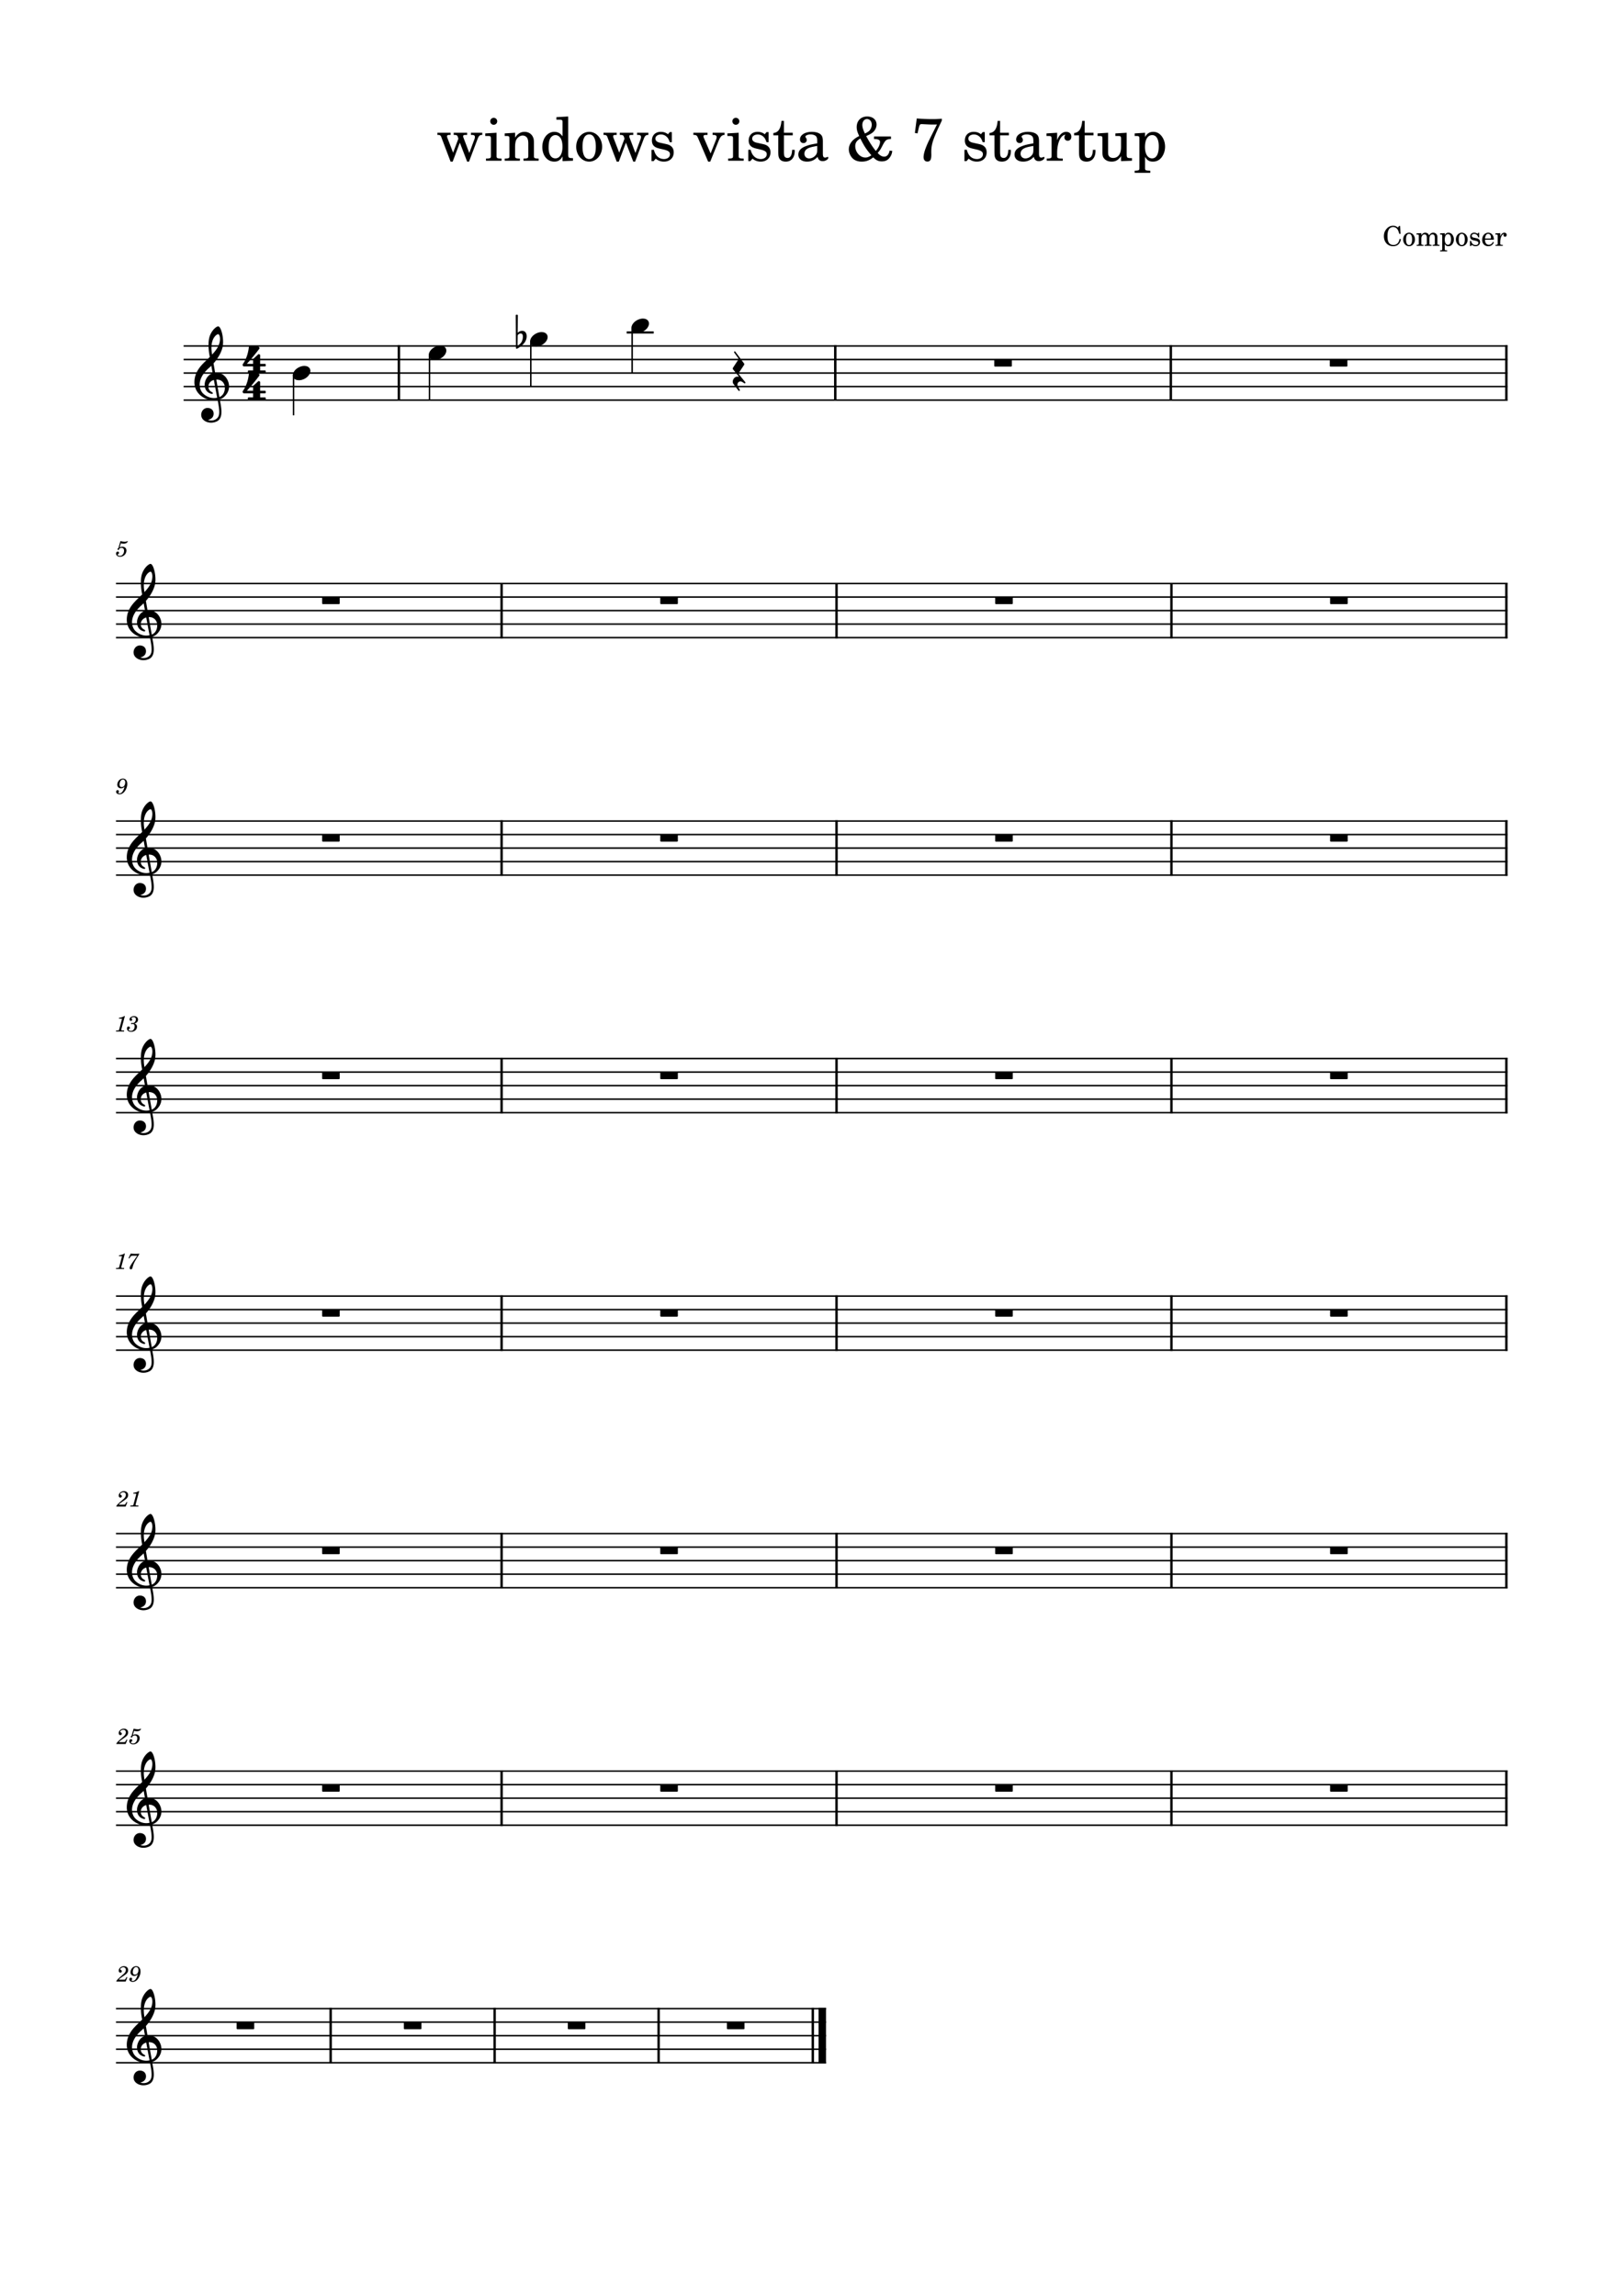 <svg width="2977.2" height="4208.4" xmlns="http://www.w3.org/2000/svg" version="1.2" baseProfile="tiny"><path fill="#fff" fill-rule="evenodd" d="M0 0h2977.2v4208.4H0V0"/><path class="StaffLines" fill="none" stroke="#000" stroke-width="2.73" stroke-linejoin="bevel" d="M336.599 634.199H2763.78M336.599 658.999H2763.78M336.599 683.799H2763.78M336.599 708.599H2763.78M336.599 733.399H2763.78M212.598 1069.57H2763.78M212.598 1094.37H2763.78M212.598 1119.17H2763.78M212.598 1143.97H2763.78M212.598 1168.77H2763.78M212.598 1504.94H2763.78M212.598 1529.74H2763.78M212.598 1554.54H2763.78M212.598 1579.34H2763.78M212.598 1604.14H2763.78M212.598 1940.31H2763.78M212.598 1965.11H2763.78M212.598 1989.91H2763.78M212.598 2014.71H2763.78M212.598 2039.51H2763.78M212.598 2375.69H2763.78M212.598 2400.49H2763.78M212.598 2425.29H2763.78M212.598 2450.09H2763.78M212.598 2474.89H2763.78M212.598 2811.06H2763.78M212.598 2835.86H2763.78M212.598 2860.66H2763.78M212.598 2885.46H2763.78M212.598 2910.26H2763.78M212.598 3246.43H2763.78M212.598 3271.23H2763.78M212.598 3296.03H2763.78M212.598 3320.83H2763.78M212.598 3345.63H2763.78M212.598 3681.8H1514.28M212.598 3706.6H1514.28M212.598 3731.4H1514.28M212.598 3756.2H1514.28M212.598 3781H1514.28"/><path class="Text" d="M860.348 280.411l-10.781-28.266c-.328-.781-.437-1.437-.437-2.312 0-1.985.984-2.531 4.609-2.531h2.641v-3.969h-24.641v3.969h1.875c3.516.109 4.953.984 5.828 4.062l.891 2.859-9.688 25.641-10.672-27.609c-.218-.782-.437-1.766-.437-2.422 0-1.875 1.203-2.531 4.516-2.531h1.968v-3.969h-24.187v3.969h1.969c3.078.109 4.515 1.421 5.718 5.39l16.5 43.563h3.86l13.093-34.766 13.407 34.766h3.422l15.39-40.594c2.422-6.5 4.078-8.25 8.141-8.359h.781v-3.969h-20.797v3.969h1.875c3.844 0 5.391 1.093 5.391 4.062 0 1.109-.328 2.531-.891 3.969l-9.344 25.078m49.938-37.078l-20.672 1.219v4.734h5.609c4.172.109 4.719.766 4.719 5.5v31.453c-.109 1.656-.219 2.313-.656 2.859-.766.985-2.859 1.438-7.594 1.547h-.765v3.953h28.5v-3.953h-.782c-7.359-.234-8.359-.781-8.359-4.734v-42.578m-5.172-27.391c-3.516 0-6.375 2.86-6.375 6.391 0 3.515 2.859 6.375 6.266 6.375 3.64 0 6.5-2.86 6.5-6.375a6.39 6.39 0 00-6.391-6.391m39.156 27.391l-19.031 1.219v4.734h3.969c4.172.109 4.719.766 4.719 5.5V286.239c-.11 1.656-.219 2.313-.657 2.859-.765.985-2.859 1.438-7.593 1.547h-.438v3.953h27.828v-3.953h-.437c-7.375-.234-8.36-.781-8.36-4.734V269.63c0-5.391.766-10.344 1.985-12.875 2.312-4.953 7.25-8.36 11.984-8.36 2.859 0 6.156 1.547 7.813 3.86 1.656 2.406 2.421 5.718 2.421 11v22.984c-.109 1.656-.218 2.313-.656 2.859-.781.985-2.984 1.438-7.703 1.547h-.437v3.953h27.828v-3.953h-.438c-7.265-.234-8.25-.781-8.25-4.734v-22.109c0-7.922-.344-9.907-2.312-13.641-2.75-5.281-8.25-8.469-14.86-8.469-7.14 0-12.531 3.297-17.375 10.563v-8.922m87 52.031l19.14-.766v-4.734h-1.98c-6.27-.328-6.82-.984-6.82-8.031V213.52l-21.56 1.219v4.734h6.49c4.18.11 4.73.766 4.73 5.5v24.86c-4.06-5.61-8.8-8.141-15.17-8.141-12.44 0-21.892 11.985-21.892 27.828 0 15.625 9.122 26.735 21.892 26.735 6.92 0 11.65-2.969 15.17-9.578v8.687m-12.98-47.734c4.51 0 8.81 3.297 10.78 8.359 1.43 3.297 2.09 7.813 2.09 13.203 0 12.86-5.06 21.11-12.98 21.11-7.8 0-12.43-7.25-12.43-19.469 0-6.594.66-11.547 2.1-15.172 1.86-4.953 5.94-8.031 10.44-8.031m62.03-5.938c-13.53 0-23.99 11.985-23.99 27.391 0 15.062 10.57 27.172 23.77 27.172s23.76-12.11 23.76-27.282c0-15.078-10.56-27.281-23.54-27.281m0 4.719c7.7 0 11.98 8.031 11.98 22.562 0 14.625-4.28 22.547-12.2 22.547-7.92 0-12.2-7.922-12.2-22.437 0-14.969 4.17-22.672 12.42-22.672m84.58 34l-10.79-28.266c-.32-.781-.43-1.437-.43-2.312 0-1.985.98-2.531 4.61-2.531h2.64v-3.969h-24.64v3.969h1.87c3.52.109 4.95.984 5.83 4.062l.89 2.859-9.69 25.641-10.67-27.609c-.22-.782-.44-1.766-.44-2.422 0-1.875 1.21-2.531 4.52-2.531h1.97v-3.969h-24.19v3.969h1.97c3.08.109 4.51 1.421 5.72 5.39l16.5 43.563h3.86l13.09-34.766 13.41 34.766h3.42l15.39-40.594c2.42-6.5 4.08-8.25 8.14-8.359h.78v-3.969h-20.8v3.969h1.88c3.84 0 5.39 1.093 5.39 4.062 0 1.109-.33 2.531-.89 3.969l-9.34 25.078m66.76-38.281h-3.86l-3.19 3.953c-3.95-3.078-7.92-4.391-13.42-4.391-9.67 0-16.06 6.266-16.06 15.953 0 4.282 1.44 7.907 3.86 10.11 2.53 2.312 5.06 3.406 11.66 4.953l5.82 1.328c8.69 2.078 11.77 4.281 11.77 8.687 0 5.172-4.5 8.797-10.89 8.797-9.35 0-15.94-5.937-18.58-16.937h-4.41v20.781h3.85l3.86-4.5c4.5 3.625 9.45 5.391 15.06 5.391 10.78 0 17.94-6.719 17.94-16.953 0-4.829-1.55-8.579-4.63-11.11-2.64-2.297-4.84-3.187-11.54-4.609l-5.5-1.219c-6.05-1.312-6.05-1.312-8.04-2.422-2.42-1.094-3.84-3.406-3.84-5.828 0-4.5 4.17-7.578 10.22-7.578 4.19 0 7.59 1.422 10.67 4.391 2.42 2.421 3.64 4.625 5.39 9.687h3.86V242.13m71.05 39.156l-12.55-29.031c-.33-.891-.55-1.766-.55-2.422 0-1.875 1.44-2.531 5.94-2.531h1.55v-3.969h-25.97v3.969h.89c4.17 0 5.72 1.093 7.25 4.734l18.92 44.219h3.86l15.61-38.61c3.08-7.484 5.72-10.015 10.24-10.343h.43v-3.969h-22v3.969h1.55c3.84 0 5.94 1.312 5.94 3.843 0 1.328-.33 2.969-1 4.625l-10.11 25.516m51.47-37.953l-20.68 1.219v4.734h5.61c4.18.109 4.72.766 4.72 5.5v31.453c-.11 1.656-.22 2.313-.65 2.859-.77.985-2.86 1.438-7.6 1.547h-.76v3.953h28.5v-3.953h-.78c-7.36-.234-8.36-.781-8.36-4.734v-42.578m-5.18-27.391c-3.51 0-6.37 2.86-6.37 6.391 0 3.515 2.86 6.375 6.27 6.375 3.64 0 6.5-2.86 6.5-6.375a6.391 6.391 0 00-6.4-6.391m60.07 26.188h-3.86l-3.19 3.953c-3.95-3.078-7.92-4.391-13.42-4.391-9.67 0-16.06 6.266-16.06 15.953 0 4.282 1.43 7.907 3.86 10.11 2.53 2.312 5.06 3.406 11.65 4.953l5.83 1.328c8.69 2.078 11.77 4.281 11.77 8.687 0 5.172-4.5 8.797-10.9 8.797-9.34 0-15.93-5.937-18.57-16.937h-4.41v20.781h3.84l3.86-4.5c4.5 3.625 9.46 5.391 15.07 5.391 10.78 0 17.93-6.719 17.93-16.953 0-4.829-1.54-8.579-4.62-11.11-2.64-2.297-4.85-3.187-11.55-4.609l-5.5-1.219c-6.05-1.312-6.05-1.312-8.03-2.422-2.42-1.094-3.84-3.406-3.84-5.828 0-4.5 4.17-7.578 10.22-7.578 4.18 0 7.59 1.422 10.67 4.391 2.42 2.421 3.64 4.625 5.39 9.687h3.86V242.13m28.04 1.203v-21.781h-4.51c-1.1 14.312-5.94 21.562-14.85 22.234v4.281h9.02v28.047c0 7.703.22 10.453 1.31 12.984 1.77 4.625 6.17 7.157 12.55 7.157 9.91 0 16.28-7.485 16.28-19.141 0-.672 0-1.437-.11-2.531h-4.62c-.33 9.89-3.19 14.953-8.58 14.953-2.53 0-4.74-1.313-5.5-3.188-.66-1.546-.99-4.296-.99-8.25v-30.031h16.18v-4.734h-16.18m71.38 15.844c0-6.922-1.2-10.454-4.41-13.094-3.62-2.969-9.01-4.391-16.04-4.391-12.44 0-21.46 5.828-21.46 13.86 0 4.062 2.53 6.703 6.38 6.703 3.51 0 5.94-2.313 5.94-5.61 0-1.422-.55-2.968-1.65-4.5-.67-.781-.78-1-.78-1.547 0-2.203 4.41-4.187 9.69-4.187 3.52 0 7.38 1.109 9.13 2.75 2.09 1.766 2.86 4.406 2.86 9.359v4.282c-11.44 1.984-15.07 2.859-20.46 4.953-9.58 3.531-14.08 8.578-14.08 15.625 0 7.922 6.16 12.875 15.96 12.875 7.58 0 14.4-3.094 19.14-8.703 1.75 5.609 4.5 7.812 9.67 7.812 4.95 0 10.12-3.187 10.12-6.375 0-.766-.43-1.328-1.1-1.328-.44 0-.88.125-1.65.453-1.54.656-2.2.766-3.07.766-3.1 0-4.19-1.985-4.19-7.594v-22.109m-10.34 13.421c0 6.594-.33 8.141-2.19 11-2.75 4.063-7.71 6.813-12.55 6.813-5.06 0-8.69-3.625-8.69-8.578 0-4.61 2.32-7.922 7.14-10.219 3.43-1.547 7.71-2.641 16.29-4.078v5.062m132.76 3.407c-1.31 6.937-4.95 11.109-9.78 11.109-4.19 0-7.81-1.969-12.11-6.703 4.41-5.391 4.95-6.156 7.27-10.563 6.7-13.093 8.03-14.406 15.84-14.953h1.2v-4.734h-31.01v4.734h1.09c6.5 0 9.91 1.75 9.91 5.157 0 4.734-2.97 11.234-7.71 16.609-5.28-6.266-11.54-15.719-17.7-27.266 5.94-2.64 7.8-3.64 10.66-5.609 5.06-3.531 8.37-9.578 8.37-15.406 0-8.907-6.94-14.86-17.17-14.86-11.55 0-19.25 7.813-19.25 19.485 0 4.828 1.22 9.125 4.63 16.39-12.33 5.828-19.04 14.516-19.04 24.407 0 5.5 2.43 11.562 6.27 15.734 4.08 4.406 9.91 6.719 17.39 6.719 7.92 0 13.97-2.203 21.11-7.813 5.28 5.391 9.58 7.36 15.62 7.36 7.05 0 11.66-2.407 15.52-8.36 2.19-3.297 3.19-6.484 3.73-10.781l-4.84-.656m-45.31-31.235c-3.19-6.609-4.74-11.547-4.74-15.625 0-6.375 3.52-10.89 8.58-10.89 5.06 0 8.69 4.297 8.69 10.343 0 4.172-1.86 8.579-4.72 11.329-1.76 1.656-3.42 2.64-7.81 4.843m-8.36 9.125c7.14 14.188 10.89 19.907 20.23 30.797-4.84 3.094-7.37 4.078-11.11 4.078-9.79 0-18.48-9.906-18.48-20.906 0-6.047 2.75-10.109 9.36-13.969m99.97-10.109l4.84.766 1.99-8.688c1.64-7.266 2.42-8.359 5.61-8.359.54 0 1.42 0 2.42.109 13.53.656 13.53.656 18.59.656 1.42 0 3.95 0 7.03-.109l-7.48 15.062c-8.14 16.172-9.13 18.157-11.88 24.969-3.4 8.25-5.17 15.188-5.17 19.813 0 5.047 2.64 8.14 6.94 8.14 5.28 0 7.36-3.531 7.25-13.093-.55-15.844 1.44-23.547 13.2-49.282 1.66-3.515 3.3-6.937 4.95-10.343.11-.219.44-1.204 1.1-2.641v-3.188c-6.6.547-10.11.766-16.94.766-9.56 0-17.16-.328-29.03-1.203l-3.42 26.625m128.15-1.656h-3.86l-3.18 3.953c-3.96-3.078-7.92-4.391-13.42-4.391-9.68 0-16.07 6.266-16.07 15.953 0 4.282 1.44 7.907 3.86 10.11 2.53 2.312 5.06 3.406 11.66 4.953l5.83 1.328c8.68 2.078 11.76 4.281 11.76 8.687 0 5.172-4.5 8.797-10.89 8.797-9.34 0-15.94-5.937-18.58-16.937h-4.4v20.781h3.84l3.86-4.5c4.5 3.625 9.45 5.391 15.06 5.391 10.78 0 17.94-6.719 17.94-16.953 0-4.829-1.55-8.579-4.62-11.11-2.65-2.297-4.85-3.187-11.55-4.609l-5.5-1.219c-6.05-1.312-6.05-1.312-8.03-2.422-2.42-1.094-3.85-3.406-3.85-5.828 0-4.5 4.18-7.578 10.22-7.578 4.19 0 7.6 1.422 10.67 4.391 2.43 2.421 3.64 4.625 5.39 9.687h3.86V242.13m28.05 1.203v-21.781h-4.51c-1.1 14.312-5.94 21.562-14.85 22.234v4.281h9.02v28.047c0 7.703.22 10.453 1.31 12.984 1.77 4.625 6.17 7.157 12.55 7.157 9.9 0 16.28-7.485 16.28-19.141 0-.672 0-1.437-.11-2.531h-4.63c-.32 9.89-3.18 14.953-8.57 14.953-2.54 0-4.74-1.313-5.5-3.188-.66-1.546-.99-4.296-.99-8.25v-30.031h16.17v-4.734h-16.17m71.38 15.844c0-6.922-1.21-10.454-4.41-13.094-3.63-2.969-9.02-4.391-16.05-4.391-12.43 0-21.45 5.828-21.45 13.86 0 4.062 2.53 6.703 6.37 6.703 3.52 0 5.94-2.313 5.94-5.61 0-1.422-.54-2.968-1.64-4.5-.67-.781-.78-1-.78-1.547 0-2.203 4.41-4.187 9.69-4.187 3.51 0 7.37 1.109 9.12 2.75 2.1 1.766 2.86 4.406 2.86 9.359v4.282c-11.44 1.984-15.06 2.859-20.45 4.953-9.58 3.531-14.08 8.578-14.08 15.625 0 7.922 6.16 12.875 15.95 12.875 7.58 0 14.41-3.094 19.14-8.703 1.75 5.609 4.5 7.812 9.68 7.812 4.95 0 10.12-3.187 10.12-6.375 0-.766-.44-1.328-1.11-1.328-.44 0-.87.125-1.64.453-1.55.656-2.2.766-3.08.766-3.09 0-4.18-1.985-4.18-7.594v-22.109m-10.35 13.421c0 6.594-.33 8.141-2.19 11-2.75 4.063-7.7 6.813-12.54 6.813-5.06 0-8.69-3.625-8.69-8.578 0-4.61 2.31-7.922 7.14-10.219 3.42-1.547 7.7-2.641 16.28-4.078v5.062m43.56-29.265l-19.46 1.219v4.734h4.5c4.18.109 4.73.766 4.73 5.5v31.453c-.11 1.656-.22 2.313-.66 2.859-.76.985-2.96 1.438-7.7 1.547h-.44v3.953h29.38v-3.953h-1.99c-7.37-.234-8.36-.781-8.36-4.734V279.973c.11-18.484 6.71-32.562 15.29-33-1.54 1.75-1.97 2.86-1.97 4.938 0 3.531 2.53 6.062 6.04 6.062 4.07 0 6.71-2.968 6.71-7.375 0-5.39-3.74-8.906-9.57-8.906-6.93 0-12.87 5.5-16.5 15.281v-13.64m50.49 0v-21.781h-4.52c-1.09 14.312-5.93 21.562-14.84 22.234v4.281h9.02v28.047c0 7.703.21 10.453 1.31 12.984 1.76 4.625 6.17 7.157 12.54 7.157 9.91 0 16.29-7.485 16.29-19.141 0-.672 0-1.437-.11-2.531h-4.63c-.33 9.89-3.19 14.953-8.58 14.953-2.53 0-4.73-1.313-5.5-3.188-.65-1.546-.98-4.296-.98-8.25v-30.031h16.17v-4.734h-16.17m66.64 52.031l20.03-.766v-4.734h-2.75c-6.39-.219-6.94-.875-6.94-8.031v-38.5l-20.67 1.219v4.734h5.61c4.17.109 4.72.766 4.72 5.5v13.516c0 6.281-.66 10.015-2.3 13.531-2.31 4.953-6.72 7.703-12.11 7.703-3.4 0-6.26-1.203-7.7-3.406-1.42-2.094-1.64-3.188-1.64-9.235v-33.562l-19.25 1.219v4.734h4.17c4.19.109 4.74.766 4.74 5.5v23.75c0 5.609.43 8.141 2.09 10.672 2.97 4.515 8.25 7.047 14.84 7.047 7.27 0 12.33-2.969 17.16-10.016v9.125m44-52.031l-19.03 1.219v4.734h3.97c4.17.109 4.72.766 4.72 5.5v53.781c-.11 1.547-.22 2.203-.66 2.75-.77.985-2.86 1.438-7.59 1.547h-.44v3.953h28.61v-3.953h-1.22c-7.38-.219-8.36-.781-8.36-4.734v-20.797c3.62 6.39 7.7 8.922 14.52 8.922 6.71 0 12.21-2.86 16.17-8.25 3.86-5.282 6.04-12.11 6.04-19.25 0-7.157-2.18-13.86-6.26-19.141-4.06-5.281-9.13-7.922-15.28-7.922-6.83 0-11.35 2.86-15.19 9.453v-7.812m13.2 4.297c7.6 0 11.99 7.593 11.99 20.453 0 14.203-4.39 22.219-12.32 22.219-7.92 0-12.98-8.141-12.98-20.782 0-13.75 4.95-21.89 13.31-21.89M2566.72 414.146h-1.9l-2 2.953c-3.64-2.657-5.5-3.36-8.96-3.36-4.75 0-8.79 2-12.14 6-3.2 3.813-4.7 8.016-4.7 13.157 0 10.796 7.05 18.453 16.91 18.453 8 0 13.09-4.703 14.25-13.094l-2.36-.406c-1.35 7.453-5.14 11.156-11.3 11.156-7.41 0-10.91-5.109-10.91-15.906 0-5.703.75-9.453 2.46-12.453 1.54-2.797 4.61-4.547 7.86-4.547 3.5 0 6.59 1.843 8.5 5.047.95 1.656 1.64 3.5 2.84 7.453h2.2l-.75-14.453m16.53 12.406c-6.14 0-10.89 5.453-10.89 12.453 0 6.844 4.8 12.344 10.8 12.344 6 0 10.8-5.5 10.8-12.407 0-6.843-4.8-12.39-10.71-12.39m0 2.14c3.5 0 5.46 3.657 5.46 10.25 0 6.657-1.96 10.25-5.55 10.25s-5.55-3.593-5.55-10.187c0-6.813 1.89-10.313 5.64-10.313m22.44-1.39l-8.89.547v2.156h2.05c1.89.047 2.14.344 2.14 2.5v14.297c-.05.75-.09 1.047-.3 1.297-.34.453-1.29.656-3.45.703h-.19v1.797h12.6v-1.797h-.21c-3.29-.11-3.75-.36-3.75-2.203v-9.25c0-4.453 2.46-7.75 5.71-7.75 2.84 0 4.29 2.047 4.29 6.093v11.157c-.04.656-.09 1-.34 1.25-.3.453-1.3.656-3.45.703h-.21v1.797h12.66v-1.797h-.2c-3.3-.11-3.75-.36-3.75-2.156v-8.844c0-5 2.25-8.203 5.75-8.203 2.85 0 4.25 2.156 4.25 6.656V446.802c-.05.703-.1 1.047-.35 1.297-.3.453-1.3.656-3.45.703h-.2v1.797h12.65v-1.797h-.2c-3.3-.11-3.75-.36-3.75-2.203v-11.344c0-3.109-.3-4.156-1.6-5.859-1.45-1.844-3.5-2.844-5.9-2.844-3.25 0-5.66 1.547-7.8 5-.86-3-3.56-5-6.9-5-3.05 0-5.25 1.453-7.21 4.594v-3.844m42.94 0l-8.64.547v2.156h1.8c1.89.047 2.14.344 2.14 2.5v24.437c-.05.704-.1 1-.3 1.25-.34.454-1.3.657-3.45.704h-.19v1.796h13v-1.796h-.56c-3.35-.094-3.8-.344-3.8-2.141v-9.453c1.66 2.89 3.5 4.047 6.61 4.047 3.05 0 5.55-1.297 7.34-3.75 1.75-2.407 2.75-5.5 2.75-8.75s-1-6.297-2.84-8.703c-1.86-2.391-4.16-3.594-6.95-3.594-3.11 0-5.16 1.297-6.91 4.297v-3.547m6 1.953c3.45 0 5.45 3.437 5.45 9.297 0 6.453-2 10.094-5.59 10.094-3.61 0-5.91-3.704-5.91-9.454 0-6.25 2.25-9.937 6.05-9.937m25.23-2.703c-6.14 0-10.89 5.453-10.89 12.453 0 6.844 4.8 12.344 10.8 12.344 6 0 10.8-5.5 10.8-12.407 0-6.843-4.8-12.39-10.71-12.39m0 2.14c3.5 0 5.46 3.657 5.46 10.25 0 6.657-1.96 10.25-5.55 10.25s-5.55-3.593-5.55-10.187c0-6.813 1.89-10.313 5.64-10.313m31.89-1.937H2710l-1.45 1.797c-1.8-1.406-3.59-2-6.09-2-4.41 0-7.3 2.844-7.3 7.25 0 1.953.64 3.594 1.75 4.594 1.14 1.046 2.3 1.546 5.3 2.25l2.64.609c3.95.937 5.36 1.937 5.36 3.937 0 2.36-2.05 4-4.96 4-4.25 0-7.25-2.687-8.45-7.687h-2v9.437h1.75l1.75-2.046c2.05 1.656 4.3 2.453 6.86 2.453 4.89 0 8.14-3.047 8.14-7.703 0-2.204-.7-3.891-2.09-5.047-1.21-1.047-2.21-1.453-5.25-2.094l-2.5-.563c-2.75-.593-2.75-.593-3.66-1.093-1.09-.5-1.75-1.547-1.75-2.657 0-2.046 1.91-3.437 4.66-3.437 1.89 0 3.45.641 4.84 2 1.11 1.094 1.66 2.094 2.45 4.391h1.75v-8.391m26.9 12.594c.04-7.5-4.21-12.797-10.3-12.797-6.41 0-11.2 5.547-11.2 13.047 0 7.047 4.54 11.75 11.29 11.75 4.8 0 8.16-2.344 10.21-7.094l-1.75-.953c-2.05 3.844-4.16 5.344-7.5 5.344-2.55 0-4.41-1.047-5.71-3.297-.89-1.5-1.29-3.25-1.25-6h16.21m-16.16-2.157c0-1.546.2-2.64.7-4.046 1.05-3 2.66-4.454 5.11-4.454 3 0 5 2.657 5 6.704 0 1.406-.45 1.796-2.06 1.796h-8.75m27.8-9.89l-8.86.547v2.156h2.04c1.91.047 2.16.344 2.16 2.5V446.802c-.05.75-.09 1.047-.3 1.297-.36.453-1.36.656-3.5.703h-.2v1.797h13.34v-1.797h-.89c-3.36-.11-3.79-.36-3.79-2.156v-2.704c.04-8.39 3.04-14.796 6.93-15-.68.813-.89 1.313-.89 2.25 0 1.61 1.14 2.75 2.75 2.75 1.85 0 3.05-1.343 3.05-3.343 0-2.453-1.7-4.047-4.34-4.047-3.16 0-5.86 2.5-7.5 6.953v-6.203"/><path class="MeasureNumber" d="M217.083 1004.66c-1.25.75-1.61 1.23-1.61 2.03 0 .77.641 1.33 1.438 1.33 1.047 0 1.641-.77 1.766-2.25 1.234-1 2.562-1.44 4.156-1.44 2.969 0 4.609 1.84 4.609 5.16 0 5.2-3.359 9.43-7.484 9.43-2.36 0-4.281-1.11-4.281-2.43 0-.24.046-.32.234-.44 1.047-.49 1.047-.49 1.328-.67.641-.49 1-1.21 1-2.05 0-1.28-1-2.23-2.406-2.23-1.75 0-3.078 1.46-3.078 3.39 0 3.53 3.047 6.07 7.328 6.07 6.469 0 11.719-5.15 11.719-11.54 0-4.05-3.079-6.89-7.438-6.89-1.734 0-3.125.36-5.047 1.33l2.235-7.567c2.125.437 3.812.64 5.25.64 2.64 0 5-.844 6.312-2.234.688-.797 1.078-1.485 1.078-2 0-.25-.125-.485-.281-.485-.109 0-.203.047-.438.157-1.312.64-3 1-4.562 1-2.391 0-5.234-.391-8.188-1.157l-3.64 12.846M228.317 1441.67c-.687 3.16-1.406 5.08-2.562 7.31-1.953 3.64-4.032 5.28-6.844 5.28-1.156 0-1.906-.48-1.906-1.2 0-.28.078-.39.39-.87.407-.52.61-1 .61-1.57 0-1.31-1.047-2.31-2.407-2.31-1.593 0-2.718 1.19-2.718 2.95 0 2.72 2.562 4.68 6.125 4.68 3.187 0 6.156-1.39 8.593-4.19 3.485-3.89 5.75-9.69 5.75-14.61 0-6.24-3-9.95-7.953-9.95a9.72 9.72 0 00-7.562 3.59c-1.797 2.2-2.828 5-2.828 7.61 0 3.8 2.906 6.67 6.797 6.67 2.64 0 4.671-1.08 6.515-3.39m-2.953-12.8c2.547 0 4.188 2.03 4.188 5.24 0 4.95-2.719 8.59-6.391 8.59-2.531 0-3.922-1.72-3.922-4.72 0-2.36.563-4.48 1.641-6.28 1.203-1.92 2.64-2.83 4.484-2.83M228.958 1862.4h-1.156c-2.204 1.64-6.438 3.03-9.329 3.03l-.468 1.77h2.75c2.437 0 2.718.08 2.718.8 0 .35 0 .35-.39 1.79l-4.281 16c-.532 2-.563 2.13-.922 2.49-.407.39-1.25.51-3.36.56h-1.718l-.204 1.87h14.797l.235-1.87h-2.157c-2.593 0-3.156-.2-3.156-1.08 0-.28.156-1.2.36-1.97l6.281-23.39m17.469 13.75c1.89-.59 2.64-.92 3.609-1.56 1.875-1.24 3.031-3.44 3.031-5.67 0-3.8-3.031-6.36-7.515-6.36-4.36 0-8.047 2.72-8.047 6 0 1.64 1 2.76 2.531 2.76 1.312 0 2.281-.97 2.281-2.28 0-.69-.203-1.17-.844-1.79-.406-.38-.562-.65-.562-.93 0-.97 2-1.97 3.875-1.97 2.687 0 4.281 1.49 4.281 3.97 0 3.55-2.515 6.91-5.203 6.91-.109 0-.469-.03-.906-.08-1.172-.08-1.172-.08-1.406-.08-.875 0-1.36.41-1.36 1.13 0 .64.438 1.03 1.156 1.03.204 0 .485-.03.797-.08a8.728 8.728 0 011.532-.15c1.875 0 3.156 1.68 3.156 4.15 0 1.92-.438 3.77-1.328 5.28-1.188 2.16-3.032 3.21-5.641 3.21-2.234 0-4.156-1.13-4.156-2.41 0-.44.172-.59.797-.88 1.172-.51 1.64-1.23 1.64-2.31 0-1.4-1.109-2.48-2.547-2.48-1.718 0-2.843 1.36-2.843 3.44 0 3.87 2.953 6.31 7.75 6.31 6.047 0 10.64-4.03 10.64-9.39 0-1.44-.437-2.69-1.281-3.69-.875-1.03-1.672-1.52-3.437-2.08M228.958 2297.77h-1.156c-2.204 1.64-6.438 3.03-9.329 3.03l-.468 1.77h2.75c2.437 0 2.718.08 2.718.8 0 .36 0 .36-.39 1.79l-4.281 16c-.532 2-.563 2.13-.922 2.49-.407.39-1.25.51-3.36.56h-1.718l-.204 1.88h14.797l.235-1.88h-2.157c-2.593 0-3.156-.2-3.156-1.08 0-.28.156-1.2.36-1.97l6.281-23.39m26.312.16c-2.125.23-4.718.41-6.953.41-1.125 0-2.406-.05-3.844-.13-1.328-.08-2.64-.16-4-.23l-1-.05-3.875 8.44 1.469.48.969-1.61c1.875-3.11 2.75-3.54 6.828-3.51h6.766l-4.36 6.25c-5.125 7.18-5.125 7.18-7.078 10.39-1.765 2.84-2.484 4.59-2.484 6.03 0 1.4.89 2.28 2.281 2.28 1.484 0 2.234-.72 2.766-2.59 2-7.52 3.203-10.13 8.75-19.11l3.765-5.85v-1.2M231.989 2753.18l-1.031 1.84c-1.61 2.77-1.922 3-3.969 3.03h-9.266c.954-1.26 2.719-2.75 5.907-5 5.281-3.62 5.64-3.87 6.765-4.75 3.203-2.48 4.516-4.84 4.516-8 0-4.2-3.109-7-7.719-7-5.109 0-9.547 3.77-9.547 8.13 0 2.23 1.188 3.67 3.11 3.67 1.437 0 2.562-1.08 2.562-2.56 0-1.04-.515-1.72-1.844-2.44-.953-.49-1.109-.67-1.109-1.16 0-1.72 2.953-3.64 5.672-3.64 2.797 0 4.687 1.88 4.687 4.69 0 2.98-1.328 5.19-4.921 8.31-10.641 9.24-12.25 10.92-12.61 13.16h17.156l3.094-7.72-1.453-.56m23.203-20.03h-1.156c-2.203 1.64-6.438 3.03-9.328 3.03l-.469 1.76h2.75c2.438 0 2.719.08 2.719.8 0 .36 0 .36-.391 1.8l-4.281 16c-.531 2-.563 2.12-.922 2.48-.406.39-1.25.52-3.359.56h-1.719l-.203 1.88h14.797l.234-1.88h-2.156c-2.594 0-3.156-.2-3.156-1.08 0-.28.156-1.2.359-1.96l6.281-23.39M231.989 3188.55l-1.031 1.84c-1.61 2.77-1.922 3-3.969 3.03h-9.266c.954-1.26 2.719-2.75 5.907-5 5.281-3.62 5.64-3.87 6.765-4.75 3.203-2.48 4.516-4.84 4.516-8 0-4.2-3.109-7-7.719-7-5.109 0-9.547 3.77-9.547 8.13 0 2.23 1.188 3.67 3.11 3.67 1.437 0 2.562-1.08 2.562-2.56 0-1.03-.515-1.72-1.844-2.44-.953-.48-1.109-.67-1.109-1.16 0-1.72 2.953-3.64 5.672-3.64 2.797 0 4.687 1.88 4.687 4.69 0 2.98-1.328 5.19-4.921 8.31-10.641 9.24-12.25 10.92-12.61 13.16h17.156l3.094-7.72-1.453-.56m9.328-7.03c-1.25.75-1.609 1.23-1.609 2.03 0 .76.64 1.33 1.437 1.33 1.047 0 1.641-.77 1.766-2.25 1.234-1 2.562-1.44 4.156-1.44 2.969 0 4.61 1.84 4.61 5.15 0 5.21-3.36 9.44-7.485 9.44-2.359 0-4.281-1.11-4.281-2.44 0-.23.047-.31.234-.43 1.047-.49 1.047-.49 1.328-.67.641-.49 1-1.21 1-2.05 0-1.28-1-2.24-2.406-2.24-1.75 0-3.078 1.47-3.078 3.39 0 3.54 3.047 6.08 7.328 6.08 6.469 0 11.719-5.15 11.719-11.54 0-4.05-3.078-6.89-7.438-6.89-1.734 0-3.125.35-5.046 1.32l2.234-7.56c2.125.44 3.812.64 5.25.64 2.641 0 5-.84 6.312-2.23.688-.8 1.079-1.49 1.079-2 0-.25-.125-.49-.282-.49-.109 0-.203.05-.437.16-1.313.64-3 1-4.563 1-2.39 0-5.234-.39-8.187-1.16l-3.641 12.85M231.989 3623.92l-1.031 1.84c-1.61 2.77-1.922 3-3.969 3.03h-9.266c.954-1.26 2.719-2.75 5.907-5 5.281-3.62 5.64-3.87 6.765-4.75 3.203-2.48 4.516-4.84 4.516-8 0-4.2-3.109-7-7.719-7-5.109 0-9.547 3.77-9.547 8.13 0 2.23 1.188 3.67 3.11 3.67 1.437 0 2.562-1.08 2.562-2.56 0-1.03-.515-1.72-1.844-2.44-.953-.48-1.109-.67-1.109-1.15 0-1.72 2.953-3.65 5.672-3.65 2.797 0 4.687 1.88 4.687 4.69 0 2.99-1.328 5.19-4.921 8.31-10.641 9.24-12.25 10.93-12.61 13.16h17.156l3.094-7.72-1.453-.56m20.563-5.39c-.688 3.16-1.407 5.08-2.563 7.31-1.953 3.64-4.031 5.28-6.844 5.28-1.156 0-1.906-.48-1.906-1.2 0-.28.078-.39.391-.88.406-.51.609-1 .609-1.56 0-1.31-1.047-2.31-2.406-2.31-1.594 0-2.719 1.19-2.719 2.95 0 2.72 2.563 4.67 6.125 4.67 3.188 0 6.156-1.39 8.594-4.18 3.484-3.89 5.75-9.69 5.75-14.61 0-6.24-3-9.96-7.953-9.96a9.73 9.73 0 00-7.563 3.6c-1.797 2.2-2.828 5-2.828 7.61 0 3.79 2.906 6.67 6.797 6.67 2.641 0 4.672-1.08 6.516-3.39m-2.954-12.8c2.547 0 4.188 2.03 4.188 5.24 0 4.95-2.719 8.59-6.391 8.59-2.531 0-3.922-1.72-3.922-4.72 0-2.36.563-4.48 1.641-6.28 1.203-1.92 2.641-2.83 4.484-2.83"/><path class="BarLine" fill="none" stroke="#000" stroke-width="4.46" stroke-linejoin="bevel" d="M731.239 632.835v101.928M1531.26 632.835v101.928M2146.41 632.835v101.928M2761.55 632.835v101.928M919.568 1068.21v101.92M1533.56 1068.21v101.92M2147.55 1068.21v101.92M2761.55 1068.21v101.92M919.568 1503.58v101.93M1533.56 1503.58v101.93M2147.55 1503.58v101.93M2761.55 1503.58v101.93M919.568 1938.95v101.93M1533.56 1938.95v101.93M2147.55 1938.95v101.93M2761.55 1938.95v101.93M919.568 2374.32v101.93M1533.56 2374.32v101.93M2147.55 2374.32v101.93M2761.55 2374.32v101.93M919.568 2809.69v101.93M1533.56 2809.69v101.93M2147.55 2809.69v101.93M2761.55 2809.69v101.93M919.568 3245.07v101.92M1533.56 3245.07v101.92M2147.55 3245.07v101.92M2761.55 3245.07v101.92M606.172 3680.44v101.93M906.768 3680.44v101.93M1207.36 3680.44v101.93M1490.1 3680.44v101.93"/><path class="BarLine" fill="none" stroke="#000" stroke-width="13.64" stroke-linejoin="bevel" d="M1507.46 3680.44v101.93"/><path class="Accidental" d="M965.356 613.956c-.589-3.86-2.976-7.533-8.029-7.533-4.96 0-7.843 3.069-8.339 3.673l.403-31.852c0-.79-.589-1.38-1.395-1.38h-1.178c-.806 0-1.395.59-1.395 1.38l.496 59.628c0 .791.589 1.38 1.395 1.38.186 0 .589-.093.79-.186.388-.202 6.836-3.379 12.199-9.424 3.767-4.278 5.255-9.13 5.255-13.206 0-.884-.094-1.674-.202-2.48m-6.836 3.875c0 1.488-.402 6.045-2.882 9.827-1.69 2.573-5.053 5.254-6.944 6.742l.294-19.344c.202-.899 1.69-3.766 5.658-3.766 3.58 0 3.874 3.363 3.874 5.456v1.085"/><path class="LedgerLine" fill="none" stroke="#000" stroke-width="3.97" stroke-linejoin="bevel" d="M1148.84 609.399h49.59"/><path class="Stem" fill="none" stroke="#000" stroke-width="2.73" stroke-linejoin="bevel" d="M538.153 687.132v74.167M787.364 649.932v83.467M973.122 625.132v83.467M1158.88 600.332v83.467"/><path class="Note" d="M568.037 675.77c-1.782-3.286-5.549-5.068-10.121-5.068-3.364 0-7.038.992-10.618 2.882-6.541 3.472-10.509 9.316-10.509 14.385 0 1.379.295 2.774.992 4.06 1.783 3.271 5.549 4.96 10.121 4.96 3.364 0 7.038-.883 10.618-2.774 6.541-3.472 10.509-9.331 10.509-14.384 0-1.395-.294-2.775-.992-4.061M817.248 638.57c-1.782-3.286-5.549-5.068-10.121-5.068-3.364 0-7.038.992-10.618 2.882C789.968 639.856 786 645.7 786 650.77c0 1.379.295 2.774.992 4.06 1.783 3.271 5.549 4.96 10.121 4.96 3.364 0 7.038-.883 10.618-2.774 6.541-3.472 10.509-9.331 10.509-14.384 0-1.395-.294-2.775-.992-4.061M1003.006 613.77c-1.782-3.286-5.549-5.068-10.121-5.068-3.364 0-7.038.992-10.618 2.882-6.541 3.472-10.509 9.316-10.509 14.385 0 1.379.295 2.774.992 4.06 1.783 3.271 5.549 4.96 10.121 4.96 3.364 0 7.038-.883 10.618-2.774 6.541-3.472 10.509-9.331 10.509-14.384 0-1.395-.294-2.775-.992-4.061M1188.768 588.97c-1.782-3.286-5.549-5.068-10.121-5.068-3.364 0-7.038.992-10.618 2.882-6.541 3.472-10.509 9.316-10.509 14.385 0 1.379.295 2.774.992 4.06 1.783 3.271 5.549 4.96 10.121 4.96 3.364 0 7.038-.883 10.618-2.774 6.541-3.472 10.509-9.331 10.509-14.384 0-1.395-.294-2.775-.992-4.061"/><path class="Clef" d="M419.292 702.724c-1.225-5.378-3.844-9.176-4.62-10.198-3.161-4.248-7.145-7.068-11.795-8.417-3.084-.868-6.06-.992-8.463-.806a2314.148 2314.148 0 01-2.93-17.205c5.41-6.123 9.006-11.873 11.269-16.136 3.441-6.525 4.573-11.067 4.635-11.268 1.705-5.177 2.061-12.819.96-20.956-.991-7.487-3.068-14.151-5.409-17.375-1.007-1.41-2.061-2.14-3.084-2.14-1.21 0-3.705 1.225-6.572 3.984-2.279 2.17-5.518 6.03-8.06 11.997-2.976 7.006-3.193 16.414-2.837 23.08.372 7.222 1.473 12.864 1.488 12.91.016.094.279 1.582.713 4.124-.217.232-.465.45-.713.697-1.023.992-2.201 2.108-3.58 3.488-.853.852-1.798 1.751-2.79 2.712-8.37 8.076-21.065 20.305-21.065 39.308 0 4.666.899 9.053 2.666 13.036 1.566 3.565 3.844 6.82 6.758 9.672 7.673 7.502 18.182 10.68 25.172 10.525 2.93-.078 5.55-.31 7.92-.76 1.814 9.533 2.946 16.508 2.977 21.809.046 6.463-1.597 10.416-5.456 13.16-2.418 1.72-5.208 2.665-8.277 2.805-2.573.124-4.82-.341-6.231-.744h-.016s-.279-.093-.294-.28c-.016-.185.34-.232.34-.232h.032c1.906-.434 5.44-1.658 7.78-4.929 1.783-2.51 2.651-7.099.822-11.005-1.1-2.371-3.58-5.301-9.16-5.75-2.48-.202-4.728.31-6.712 1.503-1.798 1.07-3.286 2.697-4.324 4.681-2.434 4.666-1.984 10.354 1.116 14.167 2.944 3.596 7.517 5.89 12.911 6.464.853.093 1.69.124 2.527.124 4.402 0 8.757-1.194 12.307-3.38 3.627-2.557 5.735-6.51 6.401-12.09.558-4.603.17-10.477-1.209-18.49-.356-2.078-.899-5.085-1.55-8.805 5.704-1.906 9.827-5.456 13.563-11.268 3.27-5.689 4.2-11.75 2.79-18.012m-33.945 26.01c-4.604-1.21-9.006-3.69-12.726-7.177-1.302-1.209-3.162-3.363-4.619-6.727-1.348-3.146-2.015-6.557-1.953-10.106.062-4.666 1.364-9.455 3.844-14.198 2.899-5.534 7.425-11.02 13.439-16.306a89.206 89.206 0 004.076-3.813c.76 4.231 1.581 8.881 2.449 13.717-3.813 1.256-8.525 4.387-11.61 9.998-3.518 6.51-3.379 11.997-2.65 15.454.93 4.417 3.441 8.153 6.867 10.23.93.558 5.022 2.666 6.85 2.092a1.16 1.16 0 00.776-.666c.511-1.163-.512-1.798-2.046-2.744a27.274 27.274 0 01-1.984-1.317c-3.302-2.465-4.743-6.882-3.674-11.238a12.436 12.436 0 013.674-6.216c1.643-1.534 3.673-2.62 6.029-3.255 2.03 11.16 4.077 22.228 5.704 30.52.124.682.264 1.348.388 2.015-4.34.93-8.65.837-12.834-.263m11.237-32.938c10.261-.465 14.493 6.913 15.376 11.702.465 2.527.465 6.929-1.07 11.114-1.162 3.146-3.595 7.192-8.695 9.238-.062-.418-.14-.852-.217-1.271-1.534-8.711-3.456-19.623-5.394-30.783m-7.27-70.386c1.768-5.688 4.48-8.912 6.464-10.633 1.736-1.503 3.364-2.216 4.278-2.216.14 0 .264.03.357.062.465.14.992.697 1.457 1.565 2.294 4.247 1.55 10.912.217 15.314-1.612 5.363-4.51 10.928-13.237 20.46-.171-1.1-.326-2.139-.481-3.115-1.24-8.215-.914-15.438.946-21.437M295.29 1138.095c-1.224-5.378-3.843-9.176-4.618-10.198-3.162-4.248-7.146-7.068-11.796-8.417-3.084-.868-6.06-.992-8.463-.806a2314.148 2314.148 0 01-2.93-17.205c5.41-6.123 9.006-11.873 11.269-16.136 3.441-6.525 4.573-11.067 4.635-11.268 1.705-5.177 2.061-12.819.96-20.956-.991-7.487-3.068-14.151-5.409-17.375-1.007-1.41-2.061-2.14-3.084-2.14-1.21 0-3.705 1.225-6.572 3.984-2.279 2.17-5.518 6.03-8.06 11.997-2.976 7.006-3.193 16.414-2.837 23.08.372 7.222 1.473 12.864 1.488 12.91.016.094.279 1.582.713 4.124-.217.232-.465.45-.713.697-1.023.992-2.201 2.108-3.58 3.488-.853.852-1.798 1.751-2.79 2.712-8.37 8.076-21.065 20.305-21.065 39.308 0 4.666.899 9.053 2.666 13.036 1.566 3.565 3.844 6.82 6.758 9.672 7.673 7.502 18.182 10.68 25.172 10.525 2.93-.078 5.55-.31 7.92-.76 1.814 9.533 2.946 16.508 2.977 21.809.046 6.463-1.597 10.416-5.456 13.16-2.418 1.72-5.208 2.665-8.277 2.805-2.573.124-4.82-.341-6.231-.744h-.016s-.279-.093-.294-.28c-.016-.185.34-.232.34-.232h.032c1.906-.434 5.44-1.658 7.78-4.929 1.783-2.51 2.651-7.099.822-11.005-1.1-2.371-3.58-5.301-9.16-5.75-2.48-.202-4.728.31-6.712 1.503-1.798 1.07-3.286 2.697-4.324 4.681-2.434 4.666-1.984 10.354 1.116 14.167 2.944 3.596 7.517 5.89 12.911 6.464.853.093 1.69.124 2.527.124 4.402 0 8.757-1.194 12.307-3.38 3.627-2.557 5.735-6.51 6.401-12.09.558-4.603.17-10.477-1.209-18.49-.356-2.078-.899-5.085-1.55-8.805 5.704-1.906 9.827-5.456 13.563-11.268 3.27-5.689 4.2-11.75 2.79-18.012m-33.945 26.01c-4.604-1.21-9.006-3.69-12.726-7.177-1.302-1.209-3.162-3.363-4.619-6.727-1.348-3.146-2.015-6.557-1.953-10.106.062-4.666 1.364-9.455 3.844-14.198 2.899-5.534 7.425-11.02 13.439-16.306a89.206 89.206 0 004.076-3.813c.76 4.231 1.581 8.881 2.449 13.717-3.813 1.256-8.525 4.387-11.61 9.998-3.518 6.51-3.379 11.997-2.65 15.454.93 4.417 3.441 8.153 6.867 10.23.93.558 5.022 2.666 6.85 2.092a1.16 1.16 0 00.776-.666c.511-1.163-.512-1.798-2.046-2.744a27.274 27.274 0 01-1.984-1.317c-3.302-2.465-4.743-6.882-3.674-11.238a12.436 12.436 0 013.674-6.216c1.643-1.534 3.673-2.62 6.029-3.255 2.03 11.16 4.077 22.228 5.704 30.52.124.682.264 1.348.388 2.015-4.34.93-8.65.837-12.834-.263m11.237-32.938c10.261-.465 14.493 6.913 15.376 11.702.465 2.527.465 6.929-1.07 11.114-1.162 3.146-3.595 7.192-8.695 9.238-.062-.418-.14-.852-.217-1.271-1.534-8.711-3.456-19.623-5.394-30.783m-7.27-70.386c1.768-5.688 4.48-8.912 6.464-10.633 1.736-1.503 3.364-2.216 4.278-2.216.14 0 .264.03.357.062.465.14.992.697 1.457 1.565 2.294 4.247 1.55 10.912.217 15.314-1.612 5.363-4.51 10.928-13.237 20.46-.171-1.1-.326-2.139-.481-3.115-1.24-8.215-.914-15.438.946-21.437M295.29 1573.465c-1.224-5.378-3.843-9.176-4.618-10.198-3.162-4.248-7.146-7.068-11.796-8.417-3.084-.868-6.06-.992-8.463-.806a2314.148 2314.148 0 01-2.93-17.205c5.41-6.123 9.006-11.873 11.269-16.136 3.441-6.525 4.573-11.067 4.635-11.268 1.705-5.177 2.061-12.819.96-20.956-.991-7.487-3.068-14.151-5.409-17.375-1.007-1.41-2.061-2.14-3.084-2.14-1.21 0-3.705 1.225-6.572 3.984-2.279 2.17-5.518 6.03-8.06 11.997-2.976 7.006-3.193 16.414-2.837 23.08.372 7.222 1.473 12.864 1.488 12.91.016.094.279 1.582.713 4.124-.217.232-.465.45-.713.697-1.023.992-2.201 2.108-3.58 3.488-.853.852-1.798 1.751-2.79 2.712-8.37 8.076-21.065 20.305-21.065 39.308 0 4.666.899 9.053 2.666 13.036 1.566 3.565 3.844 6.82 6.758 9.672 7.673 7.502 18.182 10.68 25.172 10.525 2.93-.078 5.55-.31 7.92-.76 1.814 9.533 2.946 16.508 2.977 21.809.046 6.463-1.597 10.416-5.456 13.16-2.418 1.72-5.208 2.665-8.277 2.805-2.573.124-4.82-.341-6.231-.744h-.016s-.279-.093-.294-.28c-.016-.185.34-.232.34-.232h.032c1.906-.434 5.44-1.658 7.78-4.929 1.783-2.51 2.651-7.099.822-11.005-1.1-2.371-3.58-5.301-9.16-5.75-2.48-.202-4.728.31-6.712 1.503-1.798 1.07-3.286 2.697-4.324 4.681-2.434 4.666-1.984 10.354 1.116 14.167 2.944 3.596 7.517 5.89 12.911 6.464.853.093 1.69.124 2.527.124 4.402 0 8.757-1.194 12.307-3.38 3.627-2.557 5.735-6.51 6.401-12.09.558-4.603.17-10.477-1.209-18.49-.356-2.078-.899-5.085-1.55-8.805 5.704-1.906 9.827-5.456 13.563-11.268 3.27-5.689 4.2-11.75 2.79-18.012m-33.945 26.01c-4.604-1.21-9.006-3.69-12.726-7.177-1.302-1.209-3.162-3.363-4.619-6.727-1.348-3.146-2.015-6.557-1.953-10.106.062-4.666 1.364-9.455 3.844-14.198 2.899-5.534 7.425-11.02 13.439-16.306a89.206 89.206 0 004.076-3.813c.76 4.231 1.581 8.881 2.449 13.717-3.813 1.256-8.525 4.387-11.61 9.998-3.518 6.51-3.379 11.997-2.65 15.454.93 4.417 3.441 8.153 6.867 10.23.93.558 5.022 2.666 6.85 2.092a1.16 1.16 0 00.776-.666c.511-1.163-.512-1.798-2.046-2.744a27.274 27.274 0 01-1.984-1.317c-3.302-2.465-4.743-6.882-3.674-11.238a12.436 12.436 0 013.674-6.216c1.643-1.534 3.673-2.62 6.029-3.255 2.03 11.16 4.077 22.228 5.704 30.52.124.682.264 1.348.388 2.015-4.34.93-8.65.837-12.834-.263m11.237-32.938c10.261-.465 14.493 6.913 15.376 11.702.465 2.527.465 6.929-1.07 11.114-1.162 3.146-3.595 7.192-8.695 9.238-.062-.418-.14-.852-.217-1.271-1.534-8.711-3.456-19.623-5.394-30.783m-7.27-70.386c1.768-5.688 4.48-8.912 6.464-10.633 1.736-1.503 3.364-2.216 4.278-2.216.14 0 .264.03.357.062.465.14.992.697 1.457 1.565 2.294 4.247 1.55 10.912.217 15.314-1.612 5.363-4.51 10.928-13.237 20.46-.171-1.1-.326-2.139-.481-3.115-1.24-8.215-.914-15.438.946-21.437M295.29 2008.835c-1.224-5.378-3.843-9.176-4.618-10.198-3.162-4.248-7.146-7.068-11.796-8.417-3.084-.868-6.06-.992-8.463-.806a2314.148 2314.148 0 01-2.93-17.205c5.41-6.123 9.006-11.873 11.269-16.136 3.441-6.525 4.573-11.067 4.635-11.268 1.705-5.177 2.061-12.819.96-20.956-.991-7.487-3.068-14.151-5.409-17.375-1.007-1.41-2.061-2.14-3.084-2.14-1.21 0-3.705 1.225-6.572 3.984-2.279 2.17-5.518 6.03-8.06 11.997-2.976 7.006-3.193 16.414-2.837 23.08.372 7.222 1.473 12.864 1.488 12.91.016.094.279 1.582.713 4.124-.217.232-.465.45-.713.697-1.023.992-2.201 2.108-3.58 3.488-.853.852-1.798 1.751-2.79 2.712-8.37 8.076-21.065 20.305-21.065 39.308 0 4.666.899 9.053 2.666 13.036 1.566 3.565 3.844 6.82 6.758 9.672 7.673 7.502 18.182 10.68 25.172 10.525 2.93-.078 5.55-.31 7.92-.76 1.814 9.533 2.946 16.508 2.977 21.809.046 6.463-1.597 10.416-5.456 13.16-2.418 1.72-5.208 2.665-8.277 2.805-2.573.124-4.82-.341-6.231-.744h-.016s-.279-.093-.294-.28c-.016-.185.34-.232.34-.232h.032c1.906-.434 5.44-1.658 7.78-4.929 1.783-2.51 2.651-7.099.822-11.005-1.1-2.371-3.58-5.301-9.16-5.75-2.48-.202-4.728.31-6.712 1.503-1.798 1.07-3.286 2.697-4.324 4.681-2.434 4.666-1.984 10.354 1.116 14.167 2.944 3.596 7.517 5.89 12.911 6.464.853.093 1.69.124 2.527.124 4.402 0 8.757-1.194 12.307-3.38 3.627-2.557 5.735-6.51 6.401-12.09.558-4.603.17-10.477-1.209-18.49-.356-2.078-.899-5.085-1.55-8.805 5.704-1.906 9.827-5.456 13.563-11.268 3.27-5.689 4.2-11.75 2.79-18.012m-33.945 26.01c-4.604-1.21-9.006-3.69-12.726-7.177-1.302-1.209-3.162-3.363-4.619-6.727-1.348-3.146-2.015-6.557-1.953-10.106.062-4.666 1.364-9.455 3.844-14.198 2.899-5.534 7.425-11.02 13.439-16.306a89.206 89.206 0 004.076-3.813c.76 4.231 1.581 8.881 2.449 13.717-3.813 1.256-8.525 4.387-11.61 9.998-3.518 6.51-3.379 11.997-2.65 15.454.93 4.417 3.441 8.153 6.867 10.23.93.558 5.022 2.666 6.85 2.092a1.16 1.16 0 00.776-.666c.511-1.163-.512-1.798-2.046-2.744a27.274 27.274 0 01-1.984-1.317c-3.302-2.465-4.743-6.882-3.674-11.238a12.436 12.436 0 013.674-6.216c1.643-1.534 3.673-2.62 6.029-3.255 2.03 11.16 4.077 22.228 5.704 30.52.124.682.264 1.348.388 2.015-4.34.93-8.65.837-12.834-.263m11.237-32.938c10.261-.465 14.493 6.913 15.376 11.702.465 2.527.465 6.929-1.07 11.114-1.162 3.146-3.595 7.192-8.695 9.238-.062-.418-.14-.852-.217-1.271-1.534-8.711-3.456-19.623-5.394-30.783m-7.27-70.386c1.768-5.688 4.48-8.912 6.464-10.633 1.736-1.503 3.364-2.216 4.278-2.216.14 0 .264.03.357.062.465.14.992.697 1.457 1.565 2.294 4.247 1.55 10.912.217 15.314-1.612 5.363-4.51 10.928-13.237 20.46-.171-1.1-.326-2.139-.481-3.115-1.24-8.215-.914-15.438.946-21.437M295.29 2444.215c-1.224-5.378-3.843-9.176-4.618-10.198-3.162-4.248-7.146-7.068-11.796-8.417-3.084-.868-6.06-.992-8.463-.806a2314.148 2314.148 0 01-2.93-17.205c5.41-6.123 9.006-11.873 11.269-16.136 3.441-6.525 4.573-11.067 4.635-11.268 1.705-5.177 2.061-12.819.96-20.956-.991-7.487-3.068-14.151-5.409-17.375-1.007-1.41-2.061-2.14-3.084-2.14-1.21 0-3.705 1.225-6.572 3.984-2.279 2.17-5.518 6.03-8.06 11.997-2.976 7.006-3.193 16.414-2.837 23.08.372 7.222 1.473 12.864 1.488 12.91.016.094.279 1.582.713 4.124-.217.232-.465.45-.713.697-1.023.992-2.201 2.108-3.58 3.488-.853.852-1.798 1.751-2.79 2.712-8.37 8.076-21.065 20.305-21.065 39.308 0 4.666.899 9.053 2.666 13.036 1.566 3.565 3.844 6.82 6.758 9.672 7.673 7.502 18.182 10.68 25.172 10.525 2.93-.078 5.55-.31 7.92-.76 1.814 9.533 2.946 16.508 2.977 21.809.046 6.463-1.597 10.416-5.456 13.16-2.418 1.72-5.208 2.665-8.277 2.805-2.573.124-4.82-.341-6.231-.744h-.016s-.279-.093-.294-.28c-.016-.185.34-.232.34-.232h.032c1.906-.434 5.44-1.658 7.78-4.929 1.783-2.51 2.651-7.099.822-11.005-1.1-2.371-3.58-5.301-9.16-5.75-2.48-.202-4.728.31-6.712 1.503-1.798 1.07-3.286 2.697-4.324 4.681-2.434 4.666-1.984 10.354 1.116 14.167 2.944 3.596 7.517 5.89 12.911 6.464.853.093 1.69.124 2.527.124 4.402 0 8.757-1.194 12.307-3.38 3.627-2.557 5.735-6.51 6.401-12.09.558-4.603.17-10.477-1.209-18.49-.356-2.078-.899-5.085-1.55-8.805 5.704-1.906 9.827-5.456 13.563-11.268 3.27-5.689 4.2-11.75 2.79-18.012m-33.945 26.01c-4.604-1.21-9.006-3.69-12.726-7.177-1.302-1.209-3.162-3.363-4.619-6.727-1.348-3.146-2.015-6.557-1.953-10.106.062-4.666 1.364-9.455 3.844-14.198 2.899-5.534 7.425-11.02 13.439-16.306a89.206 89.206 0 004.076-3.813c.76 4.231 1.581 8.881 2.449 13.717-3.813 1.256-8.525 4.387-11.61 9.998-3.518 6.51-3.379 11.997-2.65 15.454.93 4.417 3.441 8.153 6.867 10.23.93.558 5.022 2.666 6.85 2.092a1.16 1.16 0 00.776-.666c.511-1.163-.512-1.798-2.046-2.744a27.274 27.274 0 01-1.984-1.317c-3.302-2.465-4.743-6.882-3.674-11.238a12.436 12.436 0 013.674-6.216c1.643-1.534 3.673-2.62 6.029-3.255 2.03 11.16 4.077 22.228 5.704 30.52.124.682.264 1.348.388 2.015-4.34.93-8.65.837-12.834-.263m11.237-32.938c10.261-.465 14.493 6.913 15.376 11.702.465 2.527.465 6.929-1.07 11.114-1.162 3.146-3.595 7.192-8.695 9.238-.062-.418-.14-.852-.217-1.271-1.534-8.711-3.456-19.623-5.394-30.783m-7.27-70.386c1.768-5.688 4.48-8.912 6.464-10.633 1.736-1.503 3.364-2.216 4.278-2.216.14 0 .264.03.357.062.465.14.992.697 1.457 1.565 2.294 4.247 1.55 10.912.217 15.314-1.612 5.363-4.51 10.928-13.237 20.46-.171-1.1-.326-2.139-.481-3.115-1.24-8.215-.914-15.438.946-21.437M295.29 2879.585c-1.224-5.378-3.843-9.176-4.618-10.198-3.162-4.248-7.146-7.068-11.796-8.417-3.084-.868-6.06-.992-8.463-.806a2314.148 2314.148 0 01-2.93-17.205c5.41-6.123 9.006-11.873 11.269-16.136 3.441-6.525 4.573-11.067 4.635-11.268 1.705-5.177 2.061-12.819.96-20.956-.991-7.487-3.068-14.151-5.409-17.375-1.007-1.41-2.061-2.14-3.084-2.14-1.21 0-3.705 1.225-6.572 3.984-2.279 2.17-5.518 6.03-8.06 11.997-2.976 7.006-3.193 16.414-2.837 23.08.372 7.222 1.473 12.864 1.488 12.91.016.094.279 1.582.713 4.124-.217.232-.465.45-.713.697-1.023.992-2.201 2.108-3.58 3.488-.853.852-1.798 1.751-2.79 2.712-8.37 8.076-21.065 20.305-21.065 39.308 0 4.666.899 9.053 2.666 13.036 1.566 3.565 3.844 6.82 6.758 9.672 7.673 7.502 18.182 10.68 25.172 10.525 2.93-.078 5.55-.31 7.92-.76 1.814 9.533 2.946 16.508 2.977 21.809.046 6.463-1.597 10.416-5.456 13.16-2.418 1.72-5.208 2.665-8.277 2.805-2.573.124-4.82-.341-6.231-.744h-.016s-.279-.093-.294-.28c-.016-.185.34-.232.34-.232h.032c1.906-.434 5.44-1.658 7.78-4.929 1.783-2.51 2.651-7.099.822-11.005-1.1-2.371-3.58-5.301-9.16-5.75-2.48-.202-4.728.31-6.712 1.503-1.798 1.07-3.286 2.697-4.324 4.681-2.434 4.666-1.984 10.354 1.116 14.167 2.944 3.596 7.517 5.89 12.911 6.464.853.093 1.69.124 2.527.124 4.402 0 8.757-1.194 12.307-3.38 3.627-2.557 5.735-6.51 6.401-12.09.558-4.603.17-10.477-1.209-18.49-.356-2.078-.899-5.085-1.55-8.805 5.704-1.906 9.827-5.456 13.563-11.268 3.27-5.689 4.2-11.75 2.79-18.012m-33.945 26.01c-4.604-1.21-9.006-3.69-12.726-7.177-1.302-1.209-3.162-3.363-4.619-6.727-1.348-3.146-2.015-6.557-1.953-10.106.062-4.666 1.364-9.455 3.844-14.198 2.899-5.534 7.425-11.02 13.439-16.306a89.206 89.206 0 004.076-3.813c.76 4.231 1.581 8.881 2.449 13.717-3.813 1.256-8.525 4.387-11.61 9.998-3.518 6.51-3.379 11.997-2.65 15.454.93 4.417 3.441 8.153 6.867 10.23.93.558 5.022 2.666 6.85 2.092a1.16 1.16 0 00.776-.666c.511-1.163-.512-1.798-2.046-2.744a27.274 27.274 0 01-1.984-1.317c-3.302-2.465-4.743-6.882-3.674-11.238a12.436 12.436 0 013.674-6.216c1.643-1.534 3.673-2.62 6.029-3.255 2.03 11.16 4.077 22.228 5.704 30.52.124.682.264 1.348.388 2.015-4.34.93-8.65.837-12.834-.263m11.237-32.938c10.261-.465 14.493 6.913 15.376 11.702.465 2.527.465 6.929-1.07 11.114-1.162 3.146-3.595 7.192-8.695 9.238-.062-.418-.14-.852-.217-1.271-1.534-8.711-3.456-19.623-5.394-30.783m-7.27-70.386c1.768-5.688 4.48-8.912 6.464-10.633 1.736-1.503 3.364-2.216 4.278-2.216.14 0 .264.03.357.062.465.14.992.697 1.457 1.565 2.294 4.247 1.55 10.912.217 15.314-1.612 5.363-4.51 10.928-13.237 20.46-.171-1.1-.326-2.139-.481-3.115-1.24-8.215-.914-15.438.946-21.437M295.29 3314.955c-1.224-5.378-3.843-9.176-4.618-10.198-3.162-4.248-7.146-7.068-11.796-8.417-3.084-.868-6.06-.992-8.463-.806a2314.148 2314.148 0 01-2.93-17.205c5.41-6.123 9.006-11.873 11.269-16.136 3.441-6.525 4.573-11.067 4.635-11.268 1.705-5.177 2.061-12.819.96-20.956-.991-7.487-3.068-14.151-5.409-17.375-1.007-1.41-2.061-2.14-3.084-2.14-1.21 0-3.705 1.225-6.572 3.984-2.279 2.17-5.518 6.03-8.06 11.997-2.976 7.006-3.193 16.414-2.837 23.08.372 7.222 1.473 12.864 1.488 12.91.016.094.279 1.582.713 4.124-.217.232-.465.45-.713.697-1.023.992-2.201 2.108-3.58 3.488-.853.852-1.798 1.751-2.79 2.712-8.37 8.076-21.065 20.305-21.065 39.308 0 4.666.899 9.053 2.666 13.036 1.566 3.565 3.844 6.82 6.758 9.672 7.673 7.502 18.182 10.68 25.172 10.525 2.93-.078 5.55-.31 7.92-.76 1.814 9.533 2.946 16.508 2.977 21.809.046 6.463-1.597 10.416-5.456 13.16-2.418 1.72-5.208 2.665-8.277 2.805-2.573.124-4.82-.341-6.231-.744h-.016s-.279-.093-.294-.28c-.016-.185.34-.232.34-.232h.032c1.906-.434 5.44-1.658 7.78-4.929 1.783-2.51 2.651-7.099.822-11.005-1.1-2.371-3.58-5.301-9.16-5.75-2.48-.202-4.728.31-6.712 1.503-1.798 1.07-3.286 2.697-4.324 4.681-2.434 4.666-1.984 10.354 1.116 14.167 2.944 3.596 7.517 5.89 12.911 6.464.853.093 1.69.124 2.527.124 4.402 0 8.757-1.194 12.307-3.38 3.627-2.557 5.735-6.51 6.401-12.09.558-4.603.17-10.477-1.209-18.49-.356-2.078-.899-5.085-1.55-8.805 5.704-1.906 9.827-5.456 13.563-11.268 3.27-5.689 4.2-11.75 2.79-18.012m-33.945 26.01c-4.604-1.21-9.006-3.69-12.726-7.177-1.302-1.209-3.162-3.363-4.619-6.727-1.348-3.146-2.015-6.557-1.953-10.106.062-4.666 1.364-9.455 3.844-14.198 2.899-5.534 7.425-11.02 13.439-16.306a89.206 89.206 0 004.076-3.813c.76 4.231 1.581 8.881 2.449 13.717-3.813 1.256-8.525 4.387-11.61 9.998-3.518 6.51-3.379 11.997-2.65 15.454.93 4.417 3.441 8.153 6.867 10.23.93.558 5.022 2.666 6.85 2.092a1.16 1.16 0 00.776-.666c.511-1.163-.512-1.798-2.046-2.744a27.274 27.274 0 01-1.984-1.317c-3.302-2.465-4.743-6.882-3.674-11.238a12.436 12.436 0 013.674-6.216c1.643-1.534 3.673-2.62 6.029-3.255 2.03 11.16 4.077 22.228 5.704 30.52.124.682.264 1.348.388 2.015-4.34.93-8.65.837-12.834-.263m11.237-32.938c10.261-.465 14.493 6.913 15.376 11.702.465 2.527.465 6.929-1.07 11.114-1.162 3.146-3.595 7.192-8.695 9.238-.062-.418-.14-.852-.217-1.271-1.534-8.711-3.456-19.623-5.394-30.783m-7.27-70.386c1.768-5.688 4.48-8.912 6.464-10.633 1.736-1.503 3.364-2.216 4.278-2.216.14 0 .264.03.357.062.465.14.992.697 1.457 1.565 2.294 4.247 1.55 10.912.217 15.314-1.612 5.363-4.51 10.928-13.237 20.46-.171-1.1-.326-2.139-.481-3.115-1.24-8.215-.914-15.438.946-21.437M295.29 3750.325c-1.224-5.378-3.843-9.176-4.618-10.198-3.162-4.248-7.146-7.068-11.796-8.417-3.084-.868-6.06-.992-8.463-.806a2314.148 2314.148 0 01-2.93-17.205c5.41-6.123 9.006-11.873 11.269-16.136 3.441-6.525 4.573-11.067 4.635-11.268 1.705-5.177 2.061-12.819.96-20.956-.991-7.487-3.068-14.151-5.409-17.375-1.007-1.41-2.061-2.14-3.084-2.14-1.21 0-3.705 1.225-6.572 3.984-2.279 2.17-5.518 6.03-8.06 11.997-2.976 7.006-3.193 16.414-2.837 23.08.372 7.222 1.473 12.864 1.488 12.91.016.094.279 1.582.713 4.124-.217.232-.465.45-.713.697-1.023.992-2.201 2.108-3.58 3.488-.853.852-1.798 1.751-2.79 2.712-8.37 8.076-21.065 20.305-21.065 39.308 0 4.666.899 9.053 2.666 13.036 1.566 3.565 3.844 6.82 6.758 9.672 7.673 7.502 18.182 10.68 25.172 10.525 2.93-.078 5.55-.31 7.92-.76 1.814 9.533 2.946 16.508 2.977 21.809.046 6.463-1.597 10.416-5.456 13.16-2.418 1.72-5.208 2.665-8.277 2.805-2.573.124-4.82-.341-6.231-.744h-.016s-.279-.093-.294-.28c-.016-.185.34-.232.34-.232h.032c1.906-.434 5.44-1.658 7.78-4.929 1.783-2.51 2.651-7.099.822-11.005-1.1-2.371-3.58-5.301-9.16-5.75-2.48-.202-4.728.31-6.712 1.503-1.798 1.07-3.286 2.697-4.324 4.681-2.434 4.666-1.984 10.354 1.116 14.167 2.944 3.596 7.517 5.89 12.911 6.464.853.093 1.69.124 2.527.124 4.402 0 8.757-1.194 12.307-3.38 3.627-2.557 5.735-6.51 6.401-12.09.558-4.603.17-10.477-1.209-18.49-.356-2.078-.899-5.085-1.55-8.805 5.704-1.906 9.827-5.456 13.563-11.268 3.27-5.689 4.2-11.75 2.79-18.012m-33.945 26.01c-4.604-1.21-9.006-3.69-12.726-7.177-1.302-1.209-3.162-3.363-4.619-6.727-1.348-3.146-2.015-6.557-1.953-10.106.062-4.666 1.364-9.455 3.844-14.198 2.899-5.534 7.425-11.02 13.439-16.306a89.206 89.206 0 004.076-3.813c.76 4.231 1.581 8.881 2.449 13.717-3.813 1.256-8.525 4.387-11.61 9.998-3.518 6.51-3.379 11.997-2.65 15.454.93 4.417 3.441 8.153 6.867 10.23.93.558 5.022 2.666 6.85 2.092a1.16 1.16 0 00.776-.666c.511-1.163-.512-1.798-2.046-2.744a27.274 27.274 0 01-1.984-1.317c-3.302-2.465-4.743-6.882-3.674-11.238a12.436 12.436 0 013.674-6.216c1.643-1.534 3.673-2.62 6.029-3.255 2.03 11.16 4.077 22.228 5.704 30.52.124.682.264 1.348.388 2.015-4.34.93-8.65.837-12.834-.263m11.237-32.938c10.261-.465 14.493 6.913 15.376 11.702.465 2.527.465 6.929-1.07 11.114-1.162 3.146-3.595 7.192-8.695 9.238-.062-.418-.14-.852-.217-1.271-1.534-8.711-3.456-19.623-5.394-30.783m-7.27-70.386c1.768-5.688 4.48-8.912 6.464-10.633 1.736-1.503 3.364-2.216 4.278-2.216.14 0 .264.03.357.062.465.14.992.697 1.457 1.565 2.294 4.247 1.55 10.912.217 15.314-1.612 5.363-4.51 10.928-13.237 20.46-.171-1.1-.326-2.139-.481-3.115-1.24-8.215-.914-15.438.946-21.437"/><path class="TimeSig" d="M446.912 671.655h17.034v7.393h-8.152c-.776 0-1.411.62-1.411 1.396v1.89c0 .776.635 1.396 1.41 1.396h30.009a1.39 1.39 0 001.395-1.396v-1.89a1.39 1.39 0 00-1.395-1.396h-8.866v-7.393h8.866a1.39 1.39 0 001.395-1.395v-1.891a1.39 1.39 0 00-1.395-1.395h-8.866v-15.841c0-.527-.31-1.008-.775-1.24l-1.21-.605a1.446 1.446 0 00-1.58.233l-8.975 8.246c-.279.279-.45.635-.45 1.038v8.169h-11.423s11.036-11.935 22.785-27.574c.853-1.148.357-2.186.17-2.372l-2.154-2.186a1.41 1.41 0 00-.992-.418c-.589 0-14.043.031-14.756 0-.713-.016-1.24.604-1.318 1.209 0 0-.526 7.3-3.115 15.376-2.573 8.044-5.487 12.989-8.122 16.585 0 0-.542.977-.186 1.72.341.744.977 1.814.977 1.814s.248.527 1.1.527M446.912 720.991h17.034v7.393h-8.152c-.776 0-1.411.62-1.411 1.396v1.89c0 .776.635 1.396 1.41 1.396h30.009a1.39 1.39 0 001.395-1.396v-1.89a1.39 1.39 0 00-1.395-1.396h-8.866v-7.393h8.866a1.39 1.39 0 001.395-1.395v-1.891a1.39 1.39 0 00-1.395-1.395h-8.866v-15.841c0-.527-.31-1.008-.775-1.24l-1.21-.605a1.446 1.446 0 00-1.58.233l-8.975 8.246c-.279.279-.45.635-.45 1.038v8.169h-11.423s11.036-11.935 22.785-27.574c.853-1.148.357-2.186.17-2.372l-2.154-2.186a1.41 1.41 0 00-.992-.418c-.589 0-14.043.031-14.756 0-.713-.016-1.24.604-1.318 1.209 0 0-.526 7.3-3.115 15.376-2.573 8.044-5.487 12.989-8.122 16.585 0 0-.542.977-.186 1.72.341.744.977 1.814.977 1.814s.248.527 1.1.527"/><path class="Rest" d="M1366.287 700.57l-.201-.31c-.093-.093-.295-.294-.589-.682l-11.408-14.09c-.31-.294-.202-1.1 0-1.487l10.106-15.283c.108-.202.202-.496.202-.698v-.884c0-.294-.094-.604-.295-.79l-16.073-21.731s-.791-1.194-1.783-.295c-.992.791-.201 2.077-.201 2.077l7.548 10.323c.388.59.388 1.783 0 2.372l-10.028 15.283c-.093.201-.202.589-.202.79v.9c0 .294.109.588.31.79l11.098 13.795c-.388-.108-1.286-.31-2.48-.31-1.674 0-3.86.403-5.642 1.984-2.185 1.984-3.379 4.774-3.379 7.254 0 1.38.295 2.774 1.085 3.86 2.093 3.177 9.532 12.601 9.532 12.601s.884 1.1 1.783.403c.9-.697.697-1.596.403-2.092-.31-.496-3.472-6.247-3.472-6.247s-.697-1.395-.697-3.177c0-1.287.387-2.868 1.69-4.17 1.177-1.178 2.572-1.581 3.859-1.581 1.286 0 2.386.403 3.177.9l3.875 2.48s1.178.588 1.782-.31c.496-.791.295-1.179 0-1.675M1853.58 658.503h-29.465c-.806 0-1.395.589-1.395 1.395v10.71c0 .791.589 1.38 1.395 1.38h29.466c.79 0 1.379-.589 1.379-1.38v-10.71c0-.806-.589-1.395-1.38-1.395M2468.72 658.503h-29.465c-.806 0-1.395.589-1.395 1.395v10.71c0 .791.589 1.38 1.395 1.38h29.466c.79 0 1.379-.589 1.379-1.38v-10.71c0-.806-.589-1.395-1.38-1.395M621.369 1093.874h-29.466c-.806 0-1.395.589-1.395 1.395v10.71c0 .791.589 1.38 1.395 1.38h29.466c.79 0 1.379-.589 1.379-1.38v-10.71c0-.806-.589-1.395-1.38-1.395M1241.31 1093.874h-29.465c-.806 0-1.395.589-1.395 1.395v10.71c0 .791.589 1.38 1.395 1.38h29.466c.79 0 1.379-.589 1.379-1.38v-10.71c0-.806-.589-1.395-1.38-1.395M1855.3 1093.874h-29.465c-.806 0-1.395.589-1.395 1.395v10.71c0 .791.589 1.38 1.395 1.38h29.466c.79 0 1.379-.589 1.379-1.38v-10.71c0-.806-.589-1.395-1.38-1.395M2469.29 1093.874h-29.465c-.806 0-1.395.589-1.395 1.395v10.71c0 .791.589 1.38 1.395 1.38h29.466c.79 0 1.379-.589 1.379-1.38v-10.71c0-.806-.589-1.395-1.38-1.395M621.369 1529.244h-29.466c-.806 0-1.395.589-1.395 1.395v10.71c0 .791.589 1.38 1.395 1.38h29.466c.79 0 1.379-.589 1.379-1.38v-10.71c0-.806-.589-1.395-1.38-1.395M1241.31 1529.244h-29.465c-.806 0-1.395.589-1.395 1.395v10.71c0 .791.589 1.38 1.395 1.38h29.466c.79 0 1.379-.589 1.379-1.38v-10.71c0-.806-.589-1.395-1.38-1.395M1855.3 1529.244h-29.465c-.806 0-1.395.589-1.395 1.395v10.71c0 .791.589 1.38 1.395 1.38h29.466c.79 0 1.379-.589 1.379-1.38v-10.71c0-.806-.589-1.395-1.38-1.395M2469.29 1529.244h-29.465c-.806 0-1.395.589-1.395 1.395v10.71c0 .791.589 1.38 1.395 1.38h29.466c.79 0 1.379-.589 1.379-1.38v-10.71c0-.806-.589-1.395-1.38-1.395M621.369 1964.614h-29.466c-.806 0-1.395.589-1.395 1.395v10.71c0 .791.589 1.38 1.395 1.38h29.466c.79 0 1.379-.589 1.379-1.38v-10.71c0-.806-.589-1.395-1.38-1.395M1241.31 1964.614h-29.465c-.806 0-1.395.589-1.395 1.395v10.71c0 .791.589 1.38 1.395 1.38h29.466c.79 0 1.379-.589 1.379-1.38v-10.71c0-.806-.589-1.395-1.38-1.395M1855.3 1964.614h-29.465c-.806 0-1.395.589-1.395 1.395v10.71c0 .791.589 1.38 1.395 1.38h29.466c.79 0 1.379-.589 1.379-1.38v-10.71c0-.806-.589-1.395-1.38-1.395M2469.29 1964.614h-29.465c-.806 0-1.395.589-1.395 1.395v10.71c0 .791.589 1.38 1.395 1.38h29.466c.79 0 1.379-.589 1.379-1.38v-10.71c0-.806-.589-1.395-1.38-1.395M621.369 2399.994h-29.466c-.806 0-1.395.589-1.395 1.395v10.71c0 .791.589 1.38 1.395 1.38h29.466c.79 0 1.379-.589 1.379-1.38v-10.71c0-.806-.589-1.395-1.38-1.395M1241.31 2399.994h-29.465c-.806 0-1.395.589-1.395 1.395v10.71c0 .791.589 1.38 1.395 1.38h29.466c.79 0 1.379-.589 1.379-1.38v-10.71c0-.806-.589-1.395-1.38-1.395M1855.3 2399.994h-29.465c-.806 0-1.395.589-1.395 1.395v10.71c0 .791.589 1.38 1.395 1.38h29.466c.79 0 1.379-.589 1.379-1.38v-10.71c0-.806-.589-1.395-1.38-1.395M2469.29 2399.994h-29.465c-.806 0-1.395.589-1.395 1.395v10.71c0 .791.589 1.38 1.395 1.38h29.466c.79 0 1.379-.589 1.379-1.38v-10.71c0-.806-.589-1.395-1.38-1.395M621.369 2835.364h-29.466c-.806 0-1.395.589-1.395 1.395v10.71c0 .791.589 1.38 1.395 1.38h29.466c.79 0 1.379-.589 1.379-1.38v-10.71c0-.806-.589-1.395-1.38-1.395M1241.31 2835.364h-29.465c-.806 0-1.395.589-1.395 1.395v10.71c0 .791.589 1.38 1.395 1.38h29.466c.79 0 1.379-.589 1.379-1.38v-10.71c0-.806-.589-1.395-1.38-1.395M1855.3 2835.364h-29.465c-.806 0-1.395.589-1.395 1.395v10.71c0 .791.589 1.38 1.395 1.38h29.466c.79 0 1.379-.589 1.379-1.38v-10.71c0-.806-.589-1.395-1.38-1.395M2469.29 2835.364h-29.465c-.806 0-1.395.589-1.395 1.395v10.71c0 .791.589 1.38 1.395 1.38h29.466c.79 0 1.379-.589 1.379-1.38v-10.71c0-.806-.589-1.395-1.38-1.395M621.369 3270.734h-29.466c-.806 0-1.395.589-1.395 1.395v10.71c0 .791.589 1.38 1.395 1.38h29.466c.79 0 1.379-.589 1.379-1.38v-10.71c0-.806-.589-1.395-1.38-1.395M1241.31 3270.734h-29.465c-.806 0-1.395.589-1.395 1.395v10.71c0 .791.589 1.38 1.395 1.38h29.466c.79 0 1.379-.589 1.379-1.38v-10.71c0-.806-.589-1.395-1.38-1.395M1855.3 3270.734h-29.465c-.806 0-1.395.589-1.395 1.395v10.71c0 .791.589 1.38 1.395 1.38h29.466c.79 0 1.379-.589 1.379-1.38v-10.71c0-.806-.589-1.395-1.38-1.395M2469.29 3270.734h-29.465c-.806 0-1.395.589-1.395 1.395v10.71c0 .791.589 1.38 1.395 1.38h29.466c.79 0 1.379-.589 1.379-1.38v-10.71c0-.806-.589-1.395-1.38-1.395M464.67 3706.104h-29.466c-.806 0-1.395.589-1.395 1.395v10.71c0 .791.589 1.38 1.395 1.38h29.466c.79 0 1.379-.589 1.379-1.38v-10.71c0-.806-.589-1.395-1.38-1.395M771.215 3706.104h-29.466c-.806 0-1.395.589-1.395 1.395v10.71c0 .791.589 1.38 1.395 1.38h29.466c.79 0 1.379-.589 1.379-1.38v-10.71c0-.806-.589-1.395-1.38-1.395M1071.81 3706.104h-29.465c-.806 0-1.395.589-1.395 1.395v10.71c0 .791.589 1.38 1.395 1.38h29.466c.79 0 1.379-.589 1.379-1.38v-10.71c0-.806-.589-1.395-1.38-1.395M1363.48 3706.104h-29.465c-.806 0-1.395.589-1.395 1.395v10.71c0 .791.589 1.38 1.395 1.38h29.466c.79 0 1.379-.589 1.379-1.38v-10.71c0-.806-.589-1.395-1.38-1.395"/></svg>
